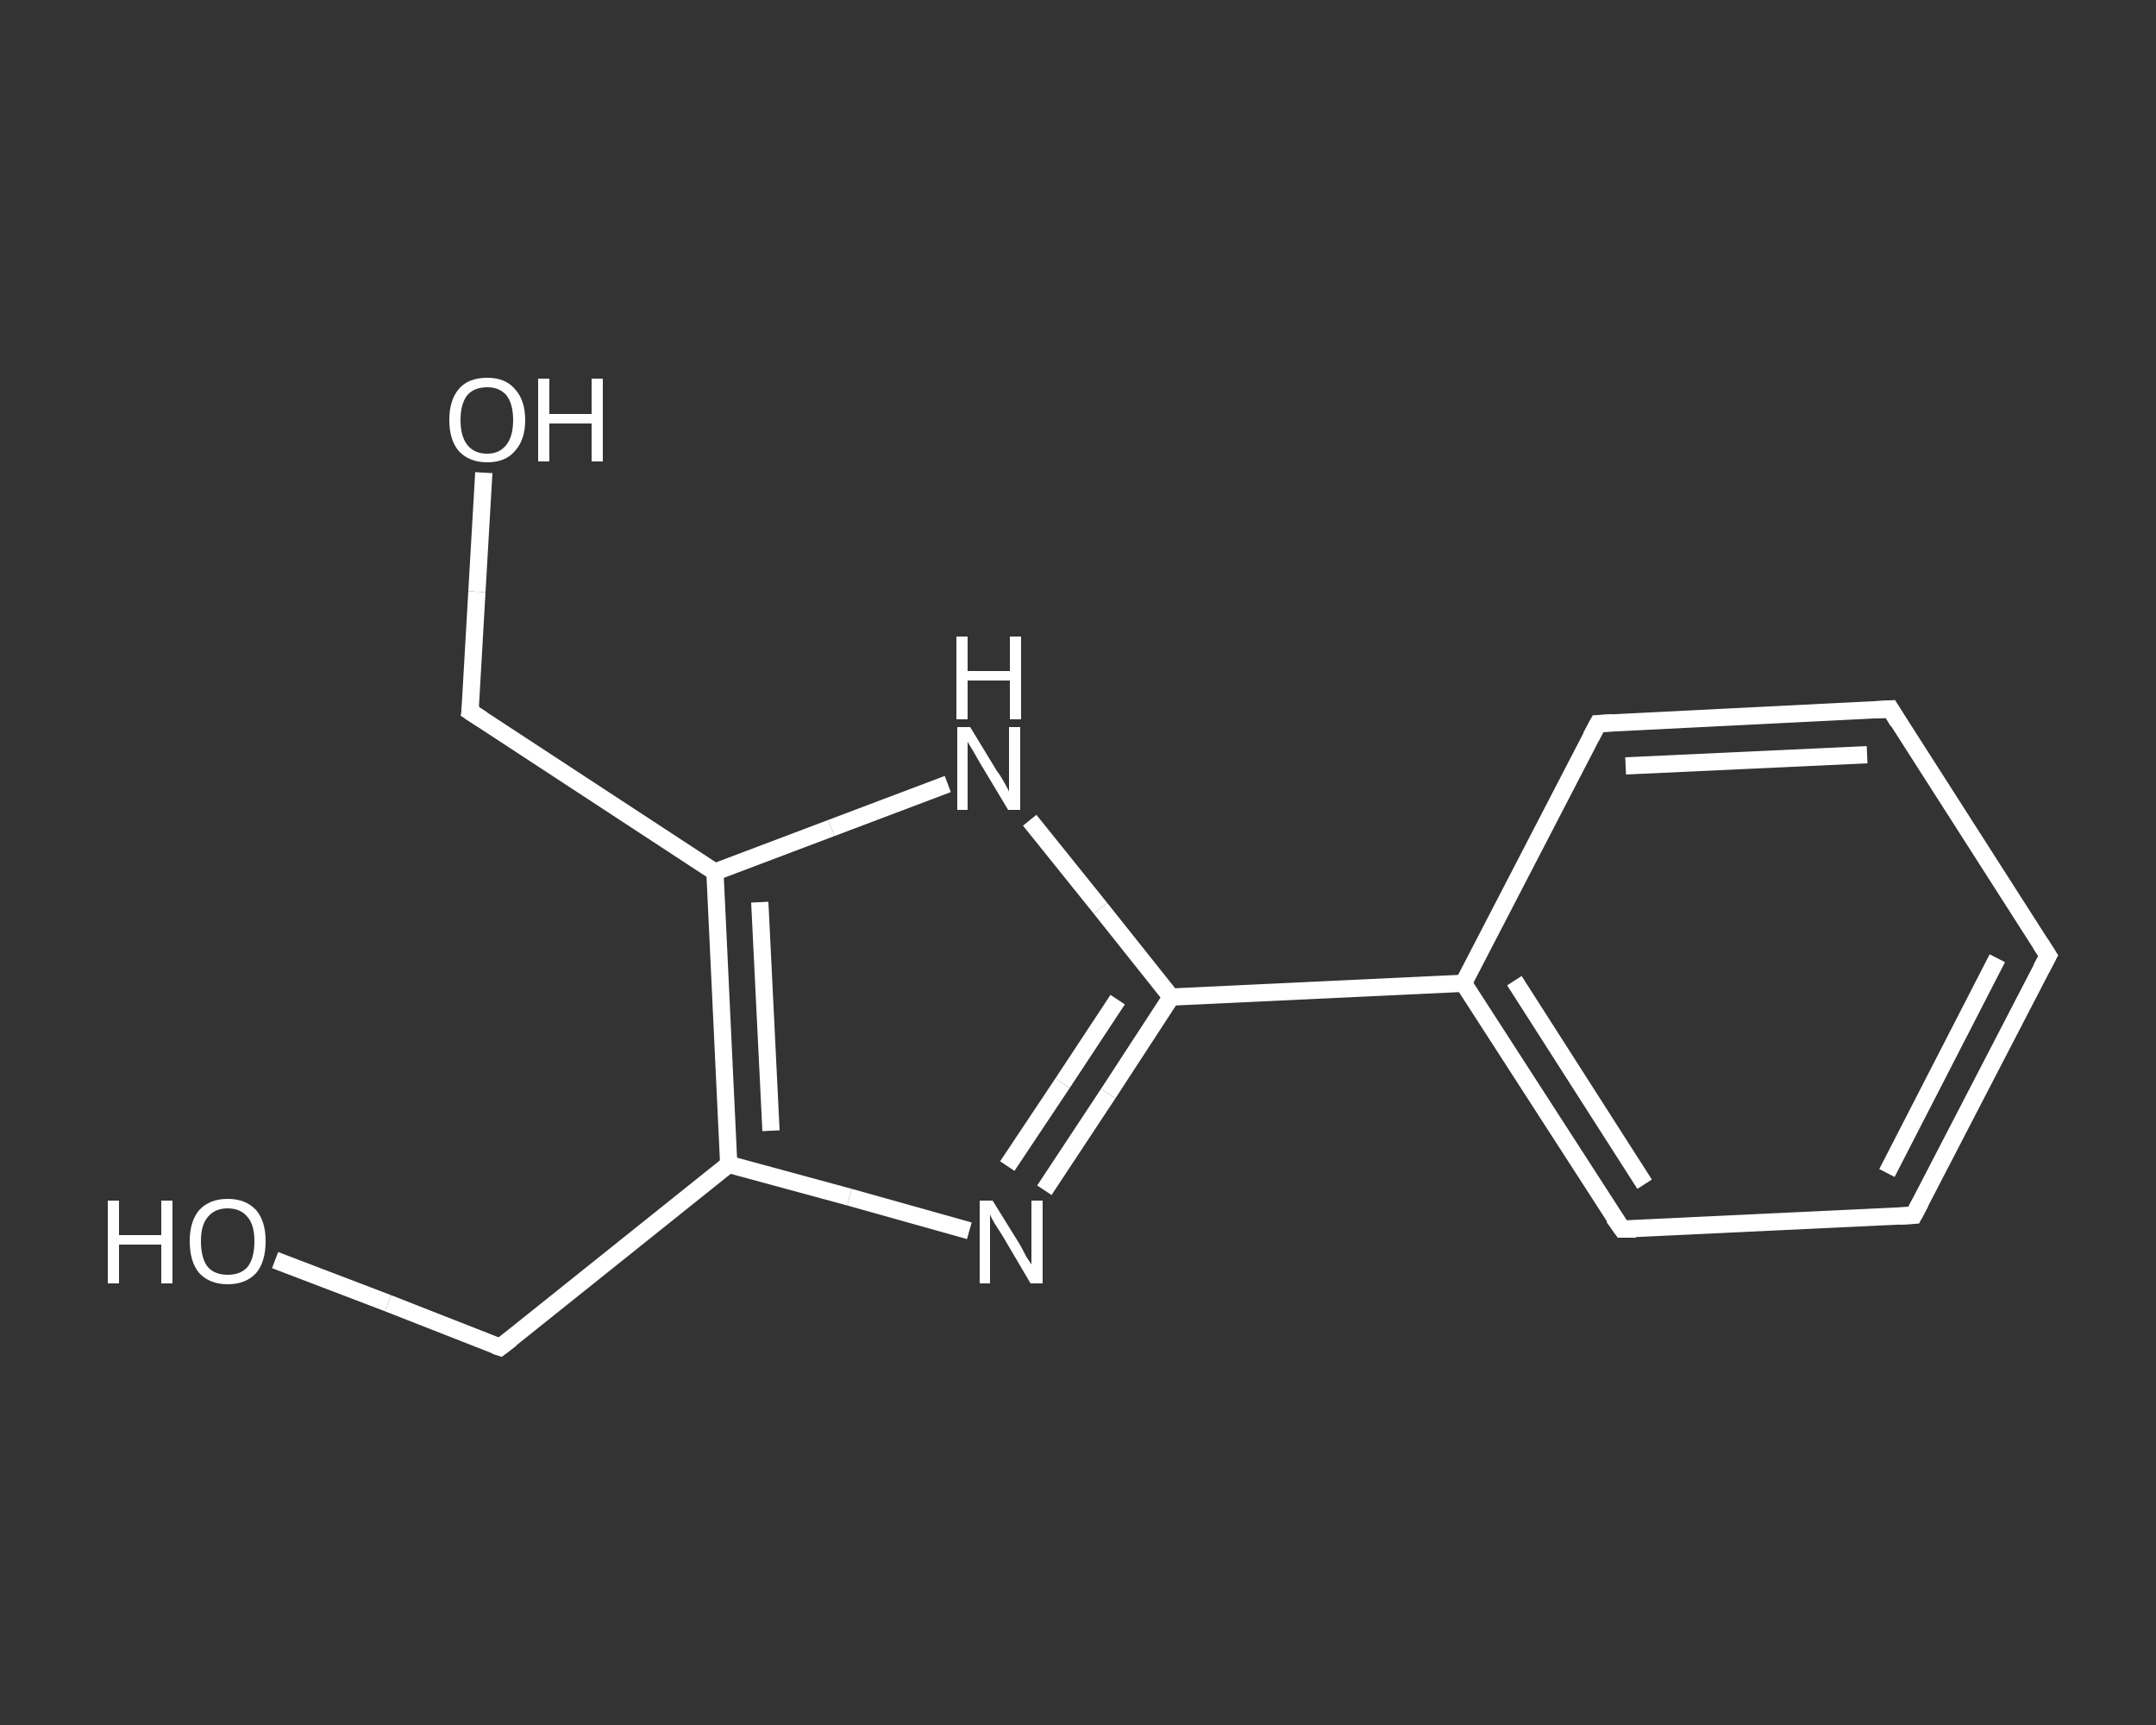 <?xml version='1.0' encoding='iso-8859-1'?>
<svg version='1.1' baseProfile='full'
              xmlns='http://www.w3.org/2000/svg'
                      xmlns:rdkit='http://www.rdkit.org/xml'
                      xmlns:xlink='http://www.w3.org/1999/xlink'
                  xml:space='preserve'
width='250px' height='200px' viewBox='0 0 250 200'>
<rect x="0" y="0" width="250" height="200" fill="#333333" stroke="none"/>
<!-- END OF HEADER -->
<rect style='opacity:1.0;fill:transparent;stroke:none' width='250.0' height='200.0' x='0.0' y='0.0'> </rect>
<path class='bond-0 atom-0 atom-1' d='M 31.9,146.1 L 45.0,151.1' style='fill:none;fill-rule:evenodd;stroke:#FFFFFF;stroke-width:2.0px;stroke-linecap:butt;stroke-linejoin:miter;stroke-opacity:1' />
<path class='bond-0 atom-0 atom-1' d='M 45.0,151.1 L 58.0,156.2' style='fill:none;fill-rule:evenodd;stroke:#FFFFFF;stroke-width:2.0px;stroke-linecap:butt;stroke-linejoin:miter;stroke-opacity:1' />
<path class='bond-1 atom-1 atom-2' d='M 58.0,156.2 L 84.5,135.0' style='fill:none;fill-rule:evenodd;stroke:#FFFFFF;stroke-width:2.0px;stroke-linecap:butt;stroke-linejoin:miter;stroke-opacity:1' />
<path class='bond-2 atom-2 atom-3' d='M 84.5,135.0 L 98.5,138.8' style='fill:none;fill-rule:evenodd;stroke:#FFFFFF;stroke-width:2.0px;stroke-linecap:butt;stroke-linejoin:miter;stroke-opacity:1' />
<path class='bond-2 atom-2 atom-3' d='M 98.5,138.8 L 112.4,142.7' style='fill:none;fill-rule:evenodd;stroke:#FFFFFF;stroke-width:2.0px;stroke-linecap:butt;stroke-linejoin:miter;stroke-opacity:1' />
<path class='bond-3 atom-3 atom-4' d='M 121.1,138.0 L 128.5,126.8' style='fill:none;fill-rule:evenodd;stroke:#FFFFFF;stroke-width:2.0px;stroke-linecap:butt;stroke-linejoin:miter;stroke-opacity:1' />
<path class='bond-3 atom-3 atom-4' d='M 128.5,126.8 L 135.8,115.6' style='fill:none;fill-rule:evenodd;stroke:#FFFFFF;stroke-width:2.0px;stroke-linecap:butt;stroke-linejoin:miter;stroke-opacity:1' />
<path class='bond-3 atom-3 atom-4' d='M 116.8,135.2 L 123.2,125.6' style='fill:none;fill-rule:evenodd;stroke:#FFFFFF;stroke-width:2.0px;stroke-linecap:butt;stroke-linejoin:miter;stroke-opacity:1' />
<path class='bond-3 atom-3 atom-4' d='M 123.2,125.6 L 129.6,115.9' style='fill:none;fill-rule:evenodd;stroke:#FFFFFF;stroke-width:2.0px;stroke-linecap:butt;stroke-linejoin:miter;stroke-opacity:1' />
<path class='bond-4 atom-4 atom-5' d='M 135.8,115.6 L 169.7,114.0' style='fill:none;fill-rule:evenodd;stroke:#FFFFFF;stroke-width:2.0px;stroke-linecap:butt;stroke-linejoin:miter;stroke-opacity:1' />
<path class='bond-5 atom-5 atom-6' d='M 169.7,114.0 L 188.1,142.5' style='fill:none;fill-rule:evenodd;stroke:#FFFFFF;stroke-width:2.0px;stroke-linecap:butt;stroke-linejoin:miter;stroke-opacity:1' />
<path class='bond-5 atom-5 atom-6' d='M 175.6,113.7 L 190.7,137.3' style='fill:none;fill-rule:evenodd;stroke:#FFFFFF;stroke-width:2.0px;stroke-linecap:butt;stroke-linejoin:miter;stroke-opacity:1' />
<path class='bond-6 atom-6 atom-7' d='M 188.1,142.5 L 221.9,140.9' style='fill:none;fill-rule:evenodd;stroke:#FFFFFF;stroke-width:2.0px;stroke-linecap:butt;stroke-linejoin:miter;stroke-opacity:1' />
<path class='bond-7 atom-7 atom-8' d='M 221.9,140.9 L 237.5,110.8' style='fill:none;fill-rule:evenodd;stroke:#FFFFFF;stroke-width:2.0px;stroke-linecap:butt;stroke-linejoin:miter;stroke-opacity:1' />
<path class='bond-7 atom-7 atom-8' d='M 218.8,136.0 L 231.6,111.1' style='fill:none;fill-rule:evenodd;stroke:#FFFFFF;stroke-width:2.0px;stroke-linecap:butt;stroke-linejoin:miter;stroke-opacity:1' />
<path class='bond-8 atom-8 atom-9' d='M 237.5,110.8 L 219.2,82.2' style='fill:none;fill-rule:evenodd;stroke:#FFFFFF;stroke-width:2.0px;stroke-linecap:butt;stroke-linejoin:miter;stroke-opacity:1' />
<path class='bond-9 atom-9 atom-10' d='M 219.2,82.2 L 185.3,83.9' style='fill:none;fill-rule:evenodd;stroke:#FFFFFF;stroke-width:2.0px;stroke-linecap:butt;stroke-linejoin:miter;stroke-opacity:1' />
<path class='bond-9 atom-9 atom-10' d='M 216.5,87.5 L 188.5,88.8' style='fill:none;fill-rule:evenodd;stroke:#FFFFFF;stroke-width:2.0px;stroke-linecap:butt;stroke-linejoin:miter;stroke-opacity:1' />
<path class='bond-10 atom-4 atom-11' d='M 135.8,115.6 L 127.6,105.3' style='fill:none;fill-rule:evenodd;stroke:#FFFFFF;stroke-width:2.0px;stroke-linecap:butt;stroke-linejoin:miter;stroke-opacity:1' />
<path class='bond-10 atom-4 atom-11' d='M 127.6,105.3 L 119.4,95.1' style='fill:none;fill-rule:evenodd;stroke:#FFFFFF;stroke-width:2.0px;stroke-linecap:butt;stroke-linejoin:miter;stroke-opacity:1' />
<path class='bond-11 atom-11 atom-12' d='M 109.9,90.9 L 96.4,96.0' style='fill:none;fill-rule:evenodd;stroke:#FFFFFF;stroke-width:2.0px;stroke-linecap:butt;stroke-linejoin:miter;stroke-opacity:1' />
<path class='bond-11 atom-11 atom-12' d='M 96.4,96.0 L 82.9,101.1' style='fill:none;fill-rule:evenodd;stroke:#FFFFFF;stroke-width:2.0px;stroke-linecap:butt;stroke-linejoin:miter;stroke-opacity:1' />
<path class='bond-12 atom-12 atom-13' d='M 82.9,101.1 L 54.5,82.5' style='fill:none;fill-rule:evenodd;stroke:#FFFFFF;stroke-width:2.0px;stroke-linecap:butt;stroke-linejoin:miter;stroke-opacity:1' />
<path class='bond-13 atom-13 atom-14' d='M 54.5,82.5 L 55.3,68.6' style='fill:none;fill-rule:evenodd;stroke:#FFFFFF;stroke-width:2.0px;stroke-linecap:butt;stroke-linejoin:miter;stroke-opacity:1' />
<path class='bond-13 atom-13 atom-14' d='M 55.3,68.6 L 56.1,54.8' style='fill:none;fill-rule:evenodd;stroke:#FFFFFF;stroke-width:2.0px;stroke-linecap:butt;stroke-linejoin:miter;stroke-opacity:1' />
<path class='bond-14 atom-12 atom-2' d='M 82.9,101.1 L 84.5,135.0' style='fill:none;fill-rule:evenodd;stroke:#FFFFFF;stroke-width:2.0px;stroke-linecap:butt;stroke-linejoin:miter;stroke-opacity:1' />
<path class='bond-14 atom-12 atom-2' d='M 88.1,104.6 L 89.4,131.1' style='fill:none;fill-rule:evenodd;stroke:#FFFFFF;stroke-width:2.0px;stroke-linecap:butt;stroke-linejoin:miter;stroke-opacity:1' />
<path class='bond-15 atom-10 atom-5' d='M 185.3,83.9 L 169.7,114.0' style='fill:none;fill-rule:evenodd;stroke:#FFFFFF;stroke-width:2.0px;stroke-linecap:butt;stroke-linejoin:miter;stroke-opacity:1' />
<path d='M 57.4,156.0 L 58.0,156.2 L 59.3,155.2' style='fill:none;stroke:#FFFFFF;stroke-width:2.0px;stroke-linecap:butt;stroke-linejoin:miter;stroke-opacity:1;' />
<path d='M 187.1,141.1 L 188.1,142.5 L 189.7,142.5' style='fill:none;stroke:#FFFFFF;stroke-width:2.0px;stroke-linecap:butt;stroke-linejoin:miter;stroke-opacity:1;' />
<path d='M 220.2,141.0 L 221.9,140.9 L 222.7,139.4' style='fill:none;stroke:#FFFFFF;stroke-width:2.0px;stroke-linecap:butt;stroke-linejoin:miter;stroke-opacity:1;' />
<path d='M 236.7,112.3 L 237.5,110.8 L 236.6,109.4' style='fill:none;stroke:#FFFFFF;stroke-width:2.0px;stroke-linecap:butt;stroke-linejoin:miter;stroke-opacity:1;' />
<path d='M 220.1,83.7 L 219.2,82.2 L 217.5,82.3' style='fill:none;stroke:#FFFFFF;stroke-width:2.0px;stroke-linecap:butt;stroke-linejoin:miter;stroke-opacity:1;' />
<path d='M 187.0,83.8 L 185.3,83.9 L 184.5,85.4' style='fill:none;stroke:#FFFFFF;stroke-width:2.0px;stroke-linecap:butt;stroke-linejoin:miter;stroke-opacity:1;' />
<path d='M 55.9,83.4 L 54.5,82.5 L 54.6,81.8' style='fill:none;stroke:#FFFFFF;stroke-width:2.0px;stroke-linecap:butt;stroke-linejoin:miter;stroke-opacity:1;' />
<path class='atom-0' d='M 12.5 139.2
L 13.8 139.2
L 13.8 143.2
L 18.7 143.2
L 18.7 139.2
L 20.0 139.2
L 20.0 148.8
L 18.7 148.8
L 18.7 144.3
L 13.8 144.3
L 13.8 148.8
L 12.5 148.8
L 12.5 139.2
' fill='#FFFFFF'/>
<path class='atom-0' d='M 22.0 143.9
Q 22.0 141.6, 23.1 140.3
Q 24.3 139.0, 26.4 139.0
Q 28.5 139.0, 29.7 140.3
Q 30.8 141.6, 30.8 143.9
Q 30.8 146.3, 29.7 147.6
Q 28.5 148.9, 26.4 148.9
Q 24.3 148.9, 23.1 147.6
Q 22.0 146.3, 22.0 143.9
M 26.4 147.8
Q 27.9 147.8, 28.7 146.9
Q 29.5 145.9, 29.5 143.9
Q 29.5 142.0, 28.7 141.1
Q 27.9 140.1, 26.4 140.1
Q 24.9 140.1, 24.1 141.1
Q 23.3 142.0, 23.3 143.9
Q 23.3 145.9, 24.1 146.9
Q 24.9 147.8, 26.4 147.8
' fill='#FFFFFF'/>
<path class='atom-3' d='M 115.1 139.2
L 118.2 144.2
Q 118.5 144.7, 119.0 145.7
Q 119.6 146.6, 119.6 146.6
L 119.6 139.2
L 120.9 139.2
L 120.9 148.8
L 119.5 148.8
L 116.2 143.2
Q 115.8 142.6, 115.3 141.8
Q 114.9 141.1, 114.8 140.8
L 114.8 148.8
L 113.6 148.8
L 113.6 139.2
L 115.1 139.2
' fill='#FFFFFF'/>
<path class='atom-11' d='M 112.5 84.3
L 115.6 89.4
Q 116.0 89.9, 116.5 90.8
Q 117.0 91.7, 117.0 91.8
L 117.0 84.3
L 118.3 84.3
L 118.3 93.9
L 116.9 93.9
L 113.6 88.4
Q 113.2 87.7, 112.8 87.0
Q 112.3 86.2, 112.2 86.0
L 112.2 93.9
L 111.0 93.9
L 111.0 84.3
L 112.5 84.3
' fill='#FFFFFF'/>
<path class='atom-11' d='M 110.9 73.8
L 112.2 73.8
L 112.2 77.8
L 117.1 77.8
L 117.1 73.8
L 118.4 73.8
L 118.4 83.4
L 117.1 83.4
L 117.1 78.9
L 112.2 78.9
L 112.2 83.4
L 110.9 83.4
L 110.9 73.8
' fill='#FFFFFF'/>
<path class='atom-14' d='M 52.1 48.7
Q 52.1 46.4, 53.2 45.1
Q 54.3 43.8, 56.5 43.8
Q 58.6 43.8, 59.7 45.1
Q 60.9 46.4, 60.9 48.7
Q 60.9 51.0, 59.7 52.3
Q 58.6 53.6, 56.5 53.6
Q 54.4 53.6, 53.2 52.3
Q 52.1 51.0, 52.1 48.7
M 56.5 52.6
Q 57.9 52.6, 58.7 51.6
Q 59.5 50.6, 59.5 48.7
Q 59.5 46.8, 58.7 45.8
Q 57.9 44.9, 56.5 44.9
Q 55.0 44.9, 54.2 45.8
Q 53.4 46.8, 53.4 48.7
Q 53.4 50.6, 54.2 51.6
Q 55.0 52.6, 56.5 52.6
' fill='#FFFFFF'/>
<path class='atom-14' d='M 62.4 43.9
L 63.7 43.9
L 63.7 48.0
L 68.6 48.0
L 68.6 43.9
L 69.9 43.9
L 69.9 53.5
L 68.6 53.5
L 68.6 49.1
L 63.7 49.1
L 63.7 53.5
L 62.4 53.5
L 62.4 43.9
' fill='#FFFFFF'/>
</svg>
